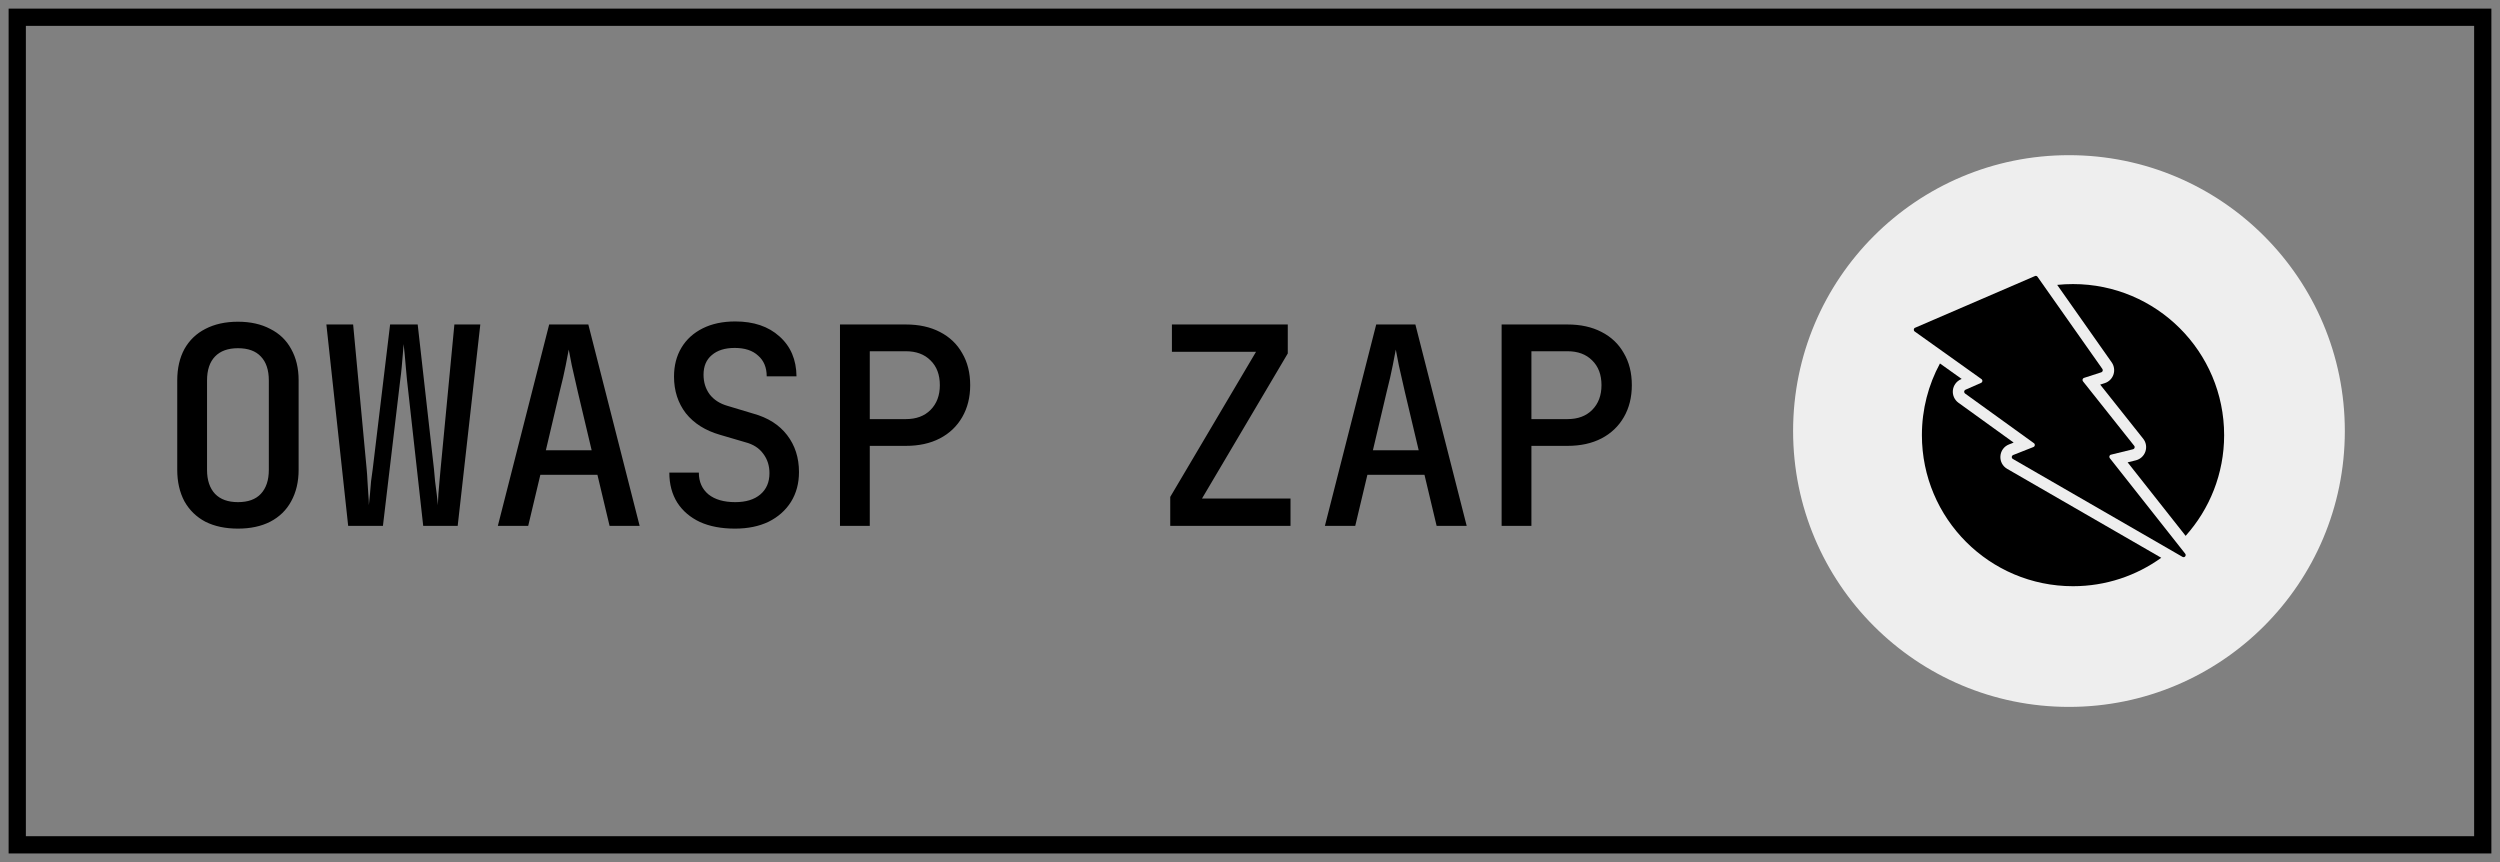 <?xml version="1.0" encoding="UTF-8"?> <svg xmlns="http://www.w3.org/2000/svg" width="145" height="50" viewBox="0 0 145 50" fill="none"><rect x="0" y="0" width="145" height="50" fill="#808080" stroke="none"/><rect x="1" y="1" width="143" height="48" stroke="black"></rect><path d="M13.8 30.66C13.075 30.66 12.445 30.527 11.912 30.26C11.389 29.983 10.984 29.588 10.696 29.076C10.419 28.553 10.28 27.945 10.28 27.252V22.068C10.28 21.364 10.419 20.756 10.696 20.244C10.984 19.732 11.389 19.343 11.912 19.076C12.445 18.799 13.075 18.66 13.8 18.66C14.525 18.66 15.149 18.799 15.672 19.076C16.205 19.343 16.611 19.732 16.888 20.244C17.176 20.756 17.32 21.359 17.32 22.052V27.252C17.32 27.945 17.176 28.553 16.888 29.076C16.611 29.588 16.205 29.983 15.672 30.26C15.149 30.527 14.525 30.66 13.8 30.66ZM13.8 29.124C14.387 29.124 14.829 28.964 15.128 28.644C15.437 28.313 15.592 27.849 15.592 27.252V22.068C15.592 21.46 15.437 20.996 15.128 20.676C14.829 20.356 14.387 20.196 13.8 20.196C13.224 20.196 12.781 20.356 12.472 20.676C12.163 20.996 12.008 21.46 12.008 22.068V27.252C12.008 27.849 12.163 28.313 12.472 28.644C12.781 28.964 13.224 29.124 13.8 29.124ZM20.194 30.5L18.93 18.82H20.482L21.266 27.204C21.287 27.417 21.303 27.652 21.314 27.908C21.335 28.164 21.351 28.415 21.362 28.66C21.383 28.905 21.394 29.119 21.394 29.3C21.415 29.119 21.436 28.905 21.458 28.66C21.479 28.415 21.5 28.164 21.522 27.908C21.554 27.652 21.586 27.417 21.618 27.204L22.626 18.82H24.226L25.17 27.204C25.191 27.417 25.212 27.652 25.234 27.908C25.266 28.164 25.298 28.415 25.33 28.66C25.362 28.905 25.383 29.119 25.394 29.3C25.404 29.119 25.415 28.905 25.426 28.66C25.447 28.415 25.468 28.164 25.49 27.908C25.511 27.652 25.532 27.417 25.554 27.204L26.354 18.82H27.858L26.546 30.5H24.546L23.602 22.004C23.58 21.78 23.559 21.545 23.538 21.3C23.516 21.044 23.495 20.799 23.474 20.564C23.452 20.319 23.431 20.116 23.41 19.956C23.399 20.116 23.383 20.319 23.362 20.564C23.34 20.799 23.319 21.044 23.298 21.3C23.276 21.545 23.25 21.78 23.218 22.004L22.21 30.5H20.194ZM28.875 30.5L31.852 18.82H34.123L37.099 30.5H35.355L34.651 27.54H31.34L30.636 30.5H28.875ZM31.66 26.116H34.316L33.516 22.74C33.377 22.143 33.26 21.625 33.163 21.188C33.078 20.74 33.02 20.436 32.987 20.276C32.956 20.436 32.897 20.74 32.812 21.188C32.726 21.625 32.609 22.137 32.459 22.724L31.66 26.116ZM42.629 30.66C41.84 30.66 41.163 30.532 40.597 30.276C40.032 30.009 39.595 29.636 39.285 29.156C38.976 28.665 38.821 28.084 38.821 27.412H40.533C40.533 27.945 40.72 28.367 41.093 28.676C41.467 28.975 41.984 29.124 42.645 29.124C43.264 29.124 43.749 28.975 44.101 28.676C44.453 28.377 44.629 27.967 44.629 27.444C44.629 27.007 44.507 26.628 44.261 26.308C44.027 25.988 43.685 25.769 43.237 25.652L41.765 25.22C40.912 24.975 40.251 24.559 39.781 23.972C39.323 23.375 39.093 22.665 39.093 21.844C39.093 21.204 39.237 20.644 39.525 20.164C39.813 19.684 40.224 19.311 40.757 19.044C41.291 18.777 41.92 18.644 42.645 18.644C43.712 18.644 44.565 18.932 45.205 19.508C45.856 20.084 46.187 20.857 46.197 21.828H44.469C44.469 21.316 44.304 20.916 43.973 20.628C43.653 20.329 43.2 20.18 42.613 20.18C42.048 20.18 41.605 20.319 41.285 20.596C40.965 20.863 40.805 21.241 40.805 21.732C40.805 22.169 40.923 22.548 41.157 22.868C41.403 23.188 41.749 23.412 42.197 23.54L43.685 23.988C44.539 24.223 45.195 24.639 45.653 25.236C46.112 25.833 46.341 26.548 46.341 27.38C46.341 28.031 46.187 28.607 45.877 29.108C45.568 29.599 45.136 29.983 44.581 30.26C44.027 30.527 43.376 30.66 42.629 30.66ZM48.719 30.5V18.82H52.543C53.3 18.82 53.956 18.964 54.511 19.252C55.076 19.54 55.508 19.951 55.807 20.484C56.116 21.007 56.271 21.625 56.271 22.34C56.271 23.044 56.116 23.663 55.807 24.196C55.498 24.729 55.066 25.14 54.511 25.428C53.956 25.716 53.3 25.86 52.543 25.86H50.447V30.5H48.719ZM50.447 24.308H52.543C53.14 24.308 53.615 24.132 53.967 23.78C54.33 23.417 54.511 22.937 54.511 22.34C54.511 21.732 54.33 21.252 53.967 20.9C53.615 20.548 53.14 20.372 52.543 20.372H50.447V24.308ZM67.874 30.5V28.82L72.85 20.404H67.971V18.82H74.691V20.5L69.715 28.916H74.85V30.5H67.874ZM76.844 30.5L79.82 18.82H82.092L85.068 30.5H83.324L82.62 27.54H79.308L78.604 30.5H76.844ZM79.628 26.116H82.284L81.484 22.74C81.346 22.143 81.228 21.625 81.132 21.188C81.047 20.74 80.988 20.436 80.956 20.276C80.924 20.436 80.866 20.74 80.78 21.188C80.695 21.625 80.578 22.137 80.428 22.724L79.628 26.116ZM87.094 30.5V18.82H90.918C91.675 18.82 92.331 18.964 92.886 19.252C93.451 19.54 93.883 19.951 94.182 20.484C94.491 21.007 94.646 21.625 94.646 22.34C94.646 23.044 94.491 23.663 94.182 24.196C93.873 24.729 93.441 25.14 92.886 25.428C92.331 25.716 91.675 25.86 90.918 25.86H88.822V30.5H87.094ZM88.822 24.308H90.918C91.515 24.308 91.99 24.132 92.342 23.78C92.705 23.417 92.886 22.937 92.886 22.34C92.886 21.732 92.705 21.252 92.342 20.9C91.99 20.548 91.515 20.372 90.918 20.372H88.822V24.308Z" fill="black"></path><path d="M104 25C104 16.163 111.163 9 120 9V9C128.837 9 136 16.163 136 25V25C136 33.837 128.837 41 120 41V41C111.163 41 104 33.837 104 25V25Z" fill="#EEEEEE"></path><path d="M113.778 21.979L113.731 22C113.475 22.112 113.297 22.356 113.267 22.636C113.237 22.916 113.36 23.194 113.589 23.359L116.792 25.67L116.516 25.779C116.234 25.891 116.046 26.148 116.024 26.453C116.001 26.758 116.152 27.04 116.415 27.193L125.353 32.351C123.913 33.388 122.146 34 120.235 34C115.394 34 111.47 30.077 111.47 25.238C111.47 23.733 111.849 22.318 112.517 21.081L113.778 21.979Z" fill="black"></path><path d="M118.033 16.009C118.084 15.988 118.143 16.005 118.175 16.052L121.938 21.399C121.987 21.467 121.955 21.567 121.877 21.593L120.869 21.919C120.789 21.945 120.759 22.049 120.812 22.116L123.784 25.857C123.841 25.929 123.805 26.035 123.72 26.056L122.433 26.372C122.346 26.393 122.312 26.502 122.367 26.572L126.741 32.113C126.824 32.219 126.707 32.367 126.59 32.301L116.746 26.62C116.734 26.614 116.724 26.605 116.715 26.596C116.658 26.536 116.675 26.427 116.758 26.393L117.944 25.925C118.022 25.893 118.043 25.793 117.994 25.73C117.987 25.722 117.98 25.715 117.972 25.709L113.975 22.825C113.97 22.821 113.965 22.816 113.96 22.812C113.896 22.753 113.913 22.642 113.994 22.606L114.906 22.205C114.987 22.17 115.004 22.061 114.943 22.002C114.939 21.998 114.934 21.994 114.93 21.991L111.052 19.226C110.974 19.171 110.986 19.046 111.073 19.008L111.075 19.01L118.033 16.009Z" fill="black"></path><path d="M120.235 16.476C125.076 16.476 129 20.399 129 25.238C129 27.482 128.155 29.53 126.767 31.08L123.402 26.816L123.879 26.699C124.138 26.635 124.346 26.444 124.433 26.19C124.52 25.933 124.473 25.656 124.304 25.444L121.811 22.307L122.081 22.22C122.316 22.144 122.503 21.957 122.581 21.722C122.66 21.484 122.621 21.221 122.479 21.018L119.317 16.523C119.619 16.492 119.925 16.476 120.235 16.476Z" fill="black"></path></svg> 
